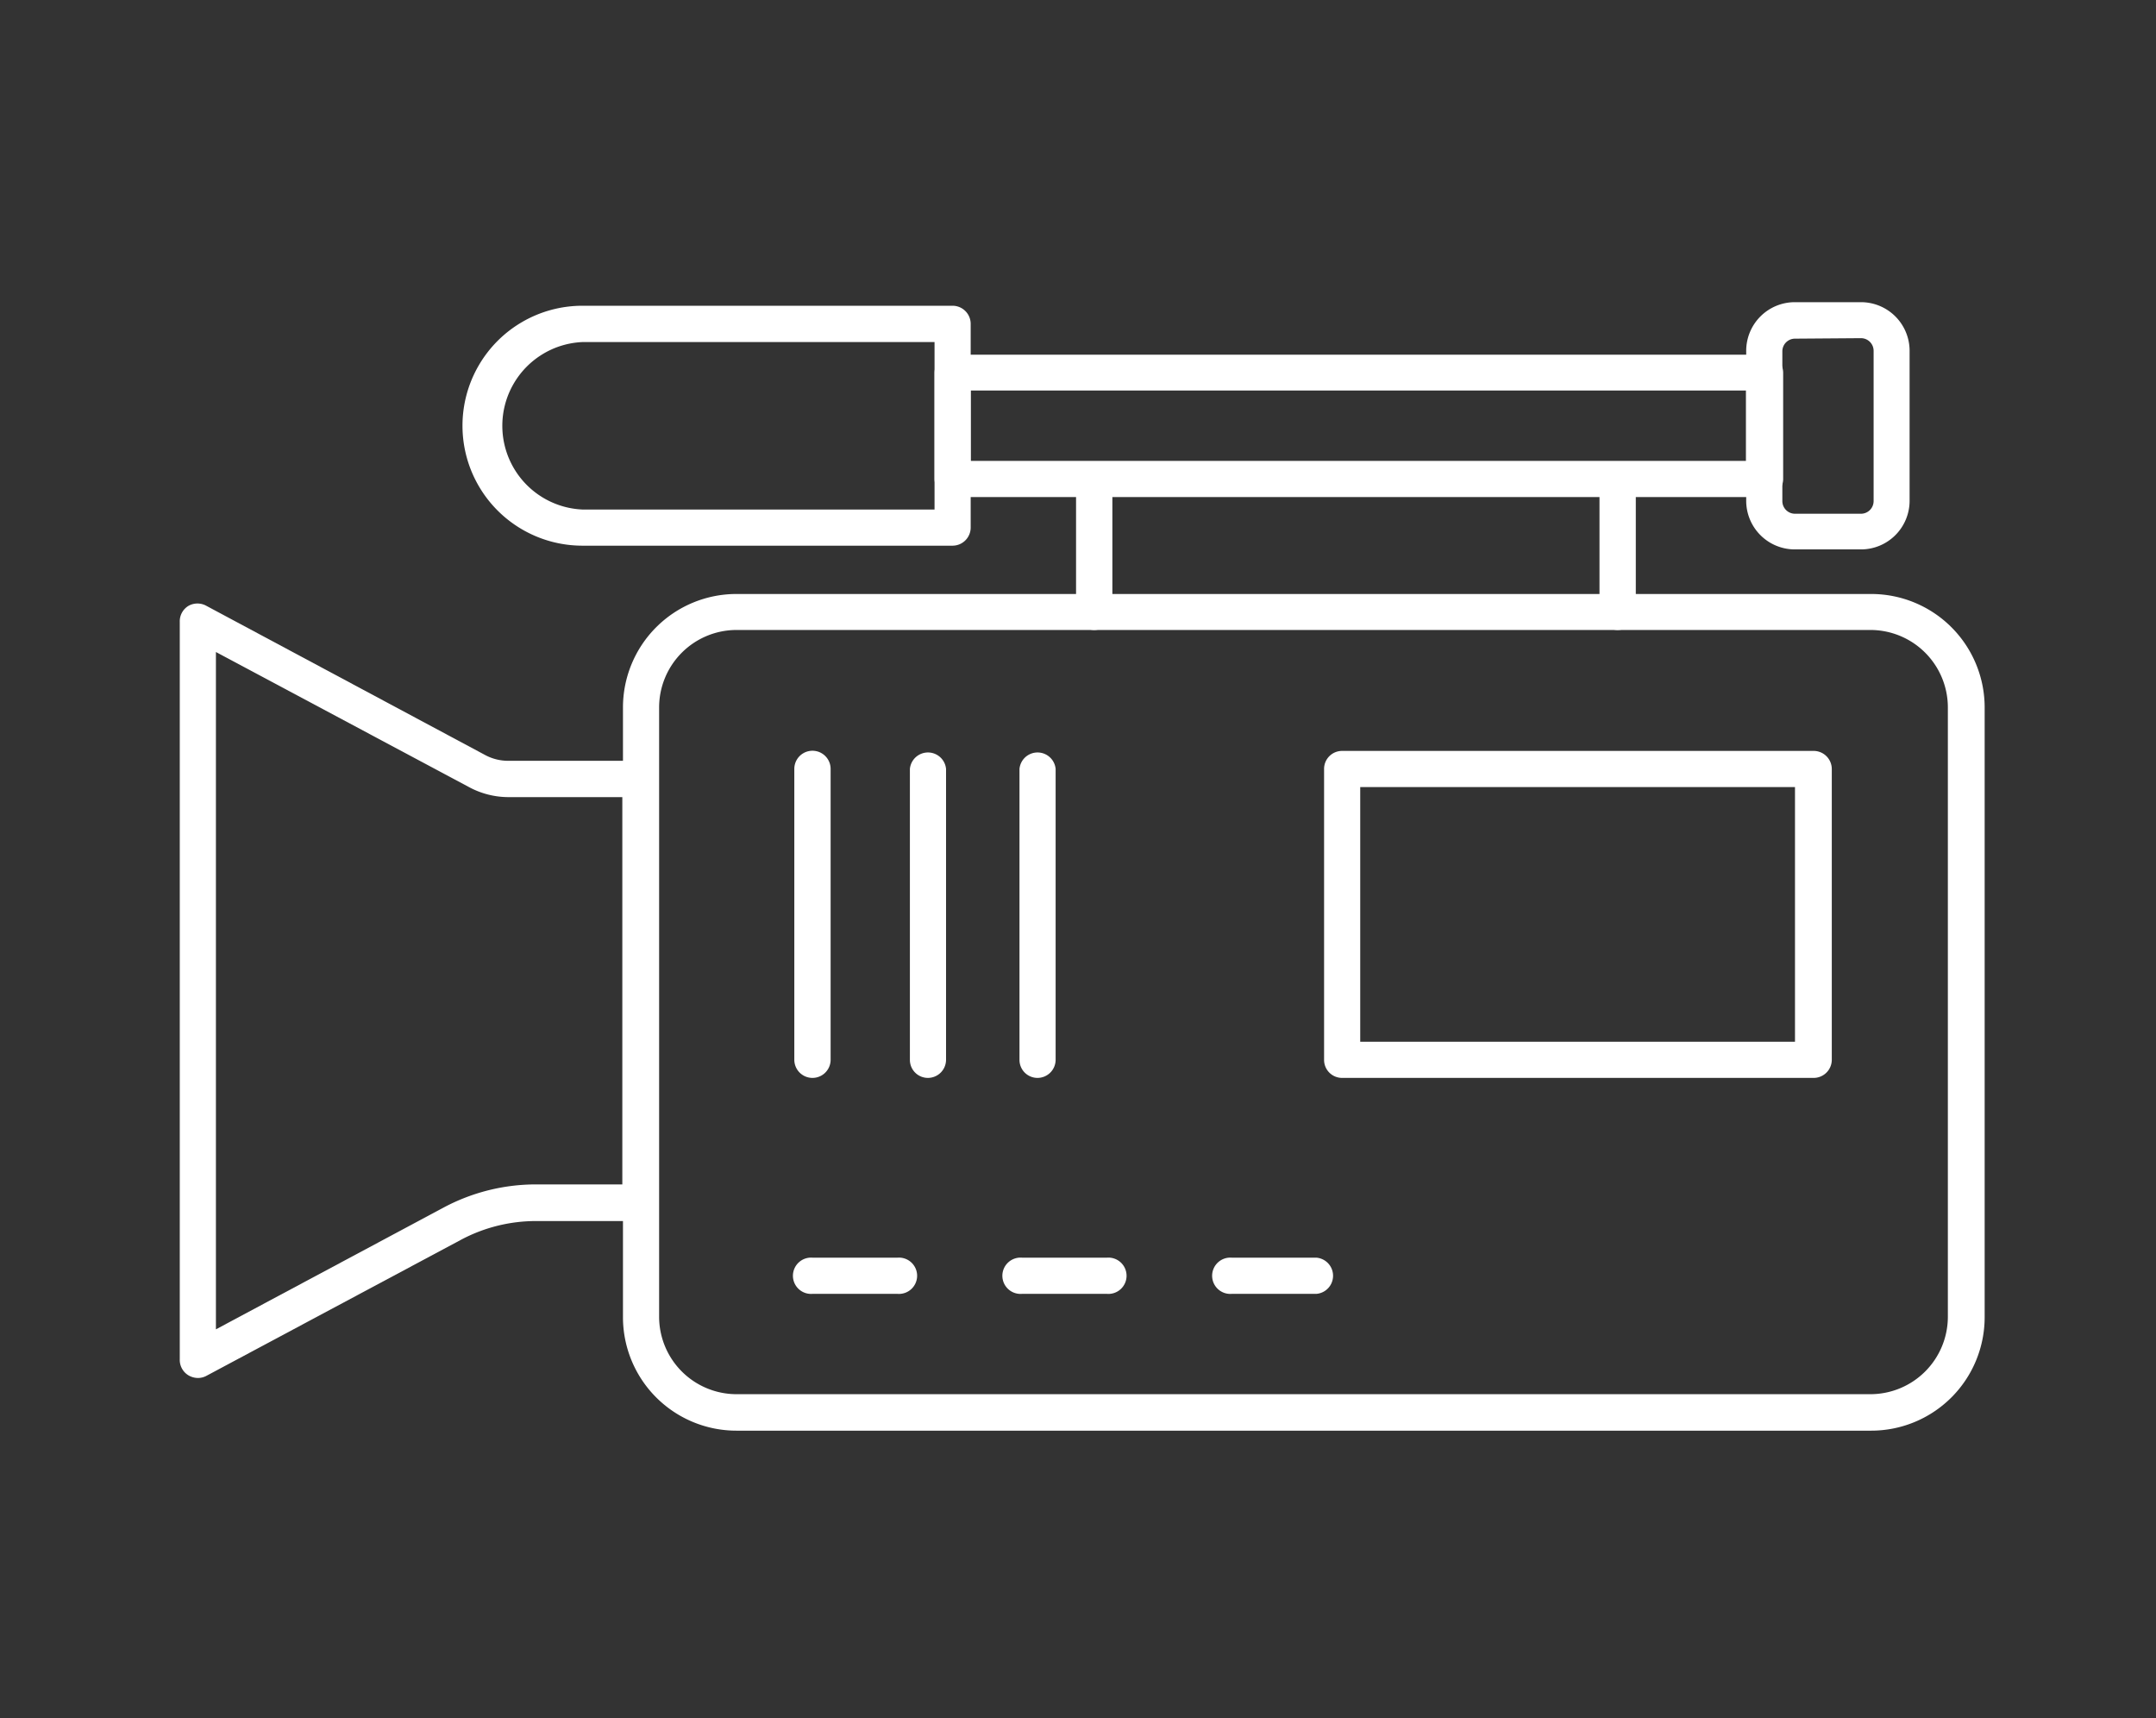 <svg id="Layer_1" data-name="Layer 1" xmlns="http://www.w3.org/2000/svg" viewBox="0 0 133 106"><rect x="0" y="0" width="133" height="106" fill="#333333" stroke="none"/><defs><style>.cls-1{fill:#fff;}</style></defs><path class="cls-1" d="M115.43,88.25h-70a7,7,0,0,1-7-7V43.64a7,7,0,0,1,7-7h70a7,7,0,0,1,7,7v37.6A7,7,0,0,1,115.43,88.25Zm-70-49.39a4.78,4.78,0,0,0-4.77,4.78v37.6A4.78,4.78,0,0,0,45.39,86h70a4.78,4.78,0,0,0,4.77-4.77V43.64a4.78,4.78,0,0,0-4.77-4.78Z"/><path class="cls-1" d="M12.2,85a1.17,1.17,0,0,1-.57-.16,1.11,1.11,0,0,1-.54-1V38.37a1.11,1.11,0,0,1,.54-1,1.13,1.13,0,0,1,1.1,0l17.21,9.21a3,3,0,0,0,1.41.35H39.5a1.12,1.12,0,0,1,1.12,1.12V74.2a1.12,1.12,0,0,1-1.12,1.12H33.06a9.84,9.84,0,0,0-4.63,1.16l-15.7,8.39A1.1,1.1,0,0,1,12.2,85Zm1.12-44.78V82l14.06-7.52a12.08,12.08,0,0,1,5.68-1.42h5.33V49.17h-7a5.13,5.13,0,0,1-2.46-.62Z"/><path class="cls-1" d="M99.79,38.86a1.12,1.12,0,0,1-1.12-1.11V29.6a1.12,1.12,0,1,1,2.24,0v8.15A1.12,1.12,0,0,1,99.79,38.86Z"/><path class="cls-1" d="M67.5,38.86a1.12,1.12,0,0,1-1.12-1.11V29.6a1.12,1.12,0,0,1,2.24,0v8.15A1.12,1.12,0,0,1,67.5,38.86Z"/><path class="cls-1" d="M108.83,30.66H58.77a1.12,1.12,0,0,1-1.12-1.11V23a1.12,1.12,0,0,1,1.12-1.12h50.06A1.12,1.12,0,0,1,110,23v6.57A1.12,1.12,0,0,1,108.83,30.66ZM59.88,28.43h47.83V24.09H59.88Z"/><path class="cls-1" d="M58.77,33.66H35.93a7.4,7.4,0,0,1,0-14.8H58.77A1.12,1.12,0,0,1,59.88,20V32.54A1.12,1.12,0,0,1,58.77,33.66ZM35.93,21.1a5.17,5.17,0,0,0,0,10.33H57.65V21.1Z"/><path class="cls-1" d="M114.8,33.89h-4.08a3,3,0,0,1-3-3V21.64a3,3,0,0,1,3-3h4.08a3,3,0,0,1,3,3v9.24A3,3,0,0,1,114.8,33.89Zm-4.08-13a.78.78,0,0,0-.77.78v9.24a.78.78,0,0,0,.77.78h4.08a.78.78,0,0,0,.78-.78V21.64a.78.78,0,0,0-.78-.78Z"/><path class="cls-1" d="M111.85,66.49H82.79a1.11,1.11,0,0,1-1.11-1.11V47.43a1.11,1.11,0,0,1,1.11-1.11h29.06A1.12,1.12,0,0,1,113,47.43V65.38A1.12,1.12,0,0,1,111.85,66.49ZM83.91,64.26h26.82V48.55H83.91Z"/><path class="cls-1" d="M55.35,79.81H50.14a1.12,1.12,0,1,1,0-2.23h5.21a1.12,1.12,0,1,1,0,2.23Z"/><path class="cls-1" d="M68.27,79.81H63.06a1.12,1.12,0,1,1,0-2.23h5.21a1.12,1.12,0,1,1,0,2.23Z"/><path class="cls-1" d="M81.19,79.81H76a1.12,1.12,0,1,1,0-2.23h5.22a1.12,1.12,0,0,1,0,2.23Z"/><path class="cls-1" d="M50.14,66.49A1.12,1.12,0,0,1,49,65.38V47.43a1.12,1.12,0,0,1,2.24,0V65.38A1.12,1.12,0,0,1,50.14,66.49Z"/><path class="cls-1" d="M57.24,66.49a1.11,1.11,0,0,1-1.11-1.11V47.43a1.12,1.12,0,0,1,2.23,0V65.38A1.12,1.12,0,0,1,57.24,66.49Z"/><path class="cls-1" d="M64,66.49a1.11,1.11,0,0,1-1.11-1.11V47.43a1.12,1.12,0,0,1,2.23,0V65.38A1.12,1.12,0,0,1,64,66.49Z"/></svg>
